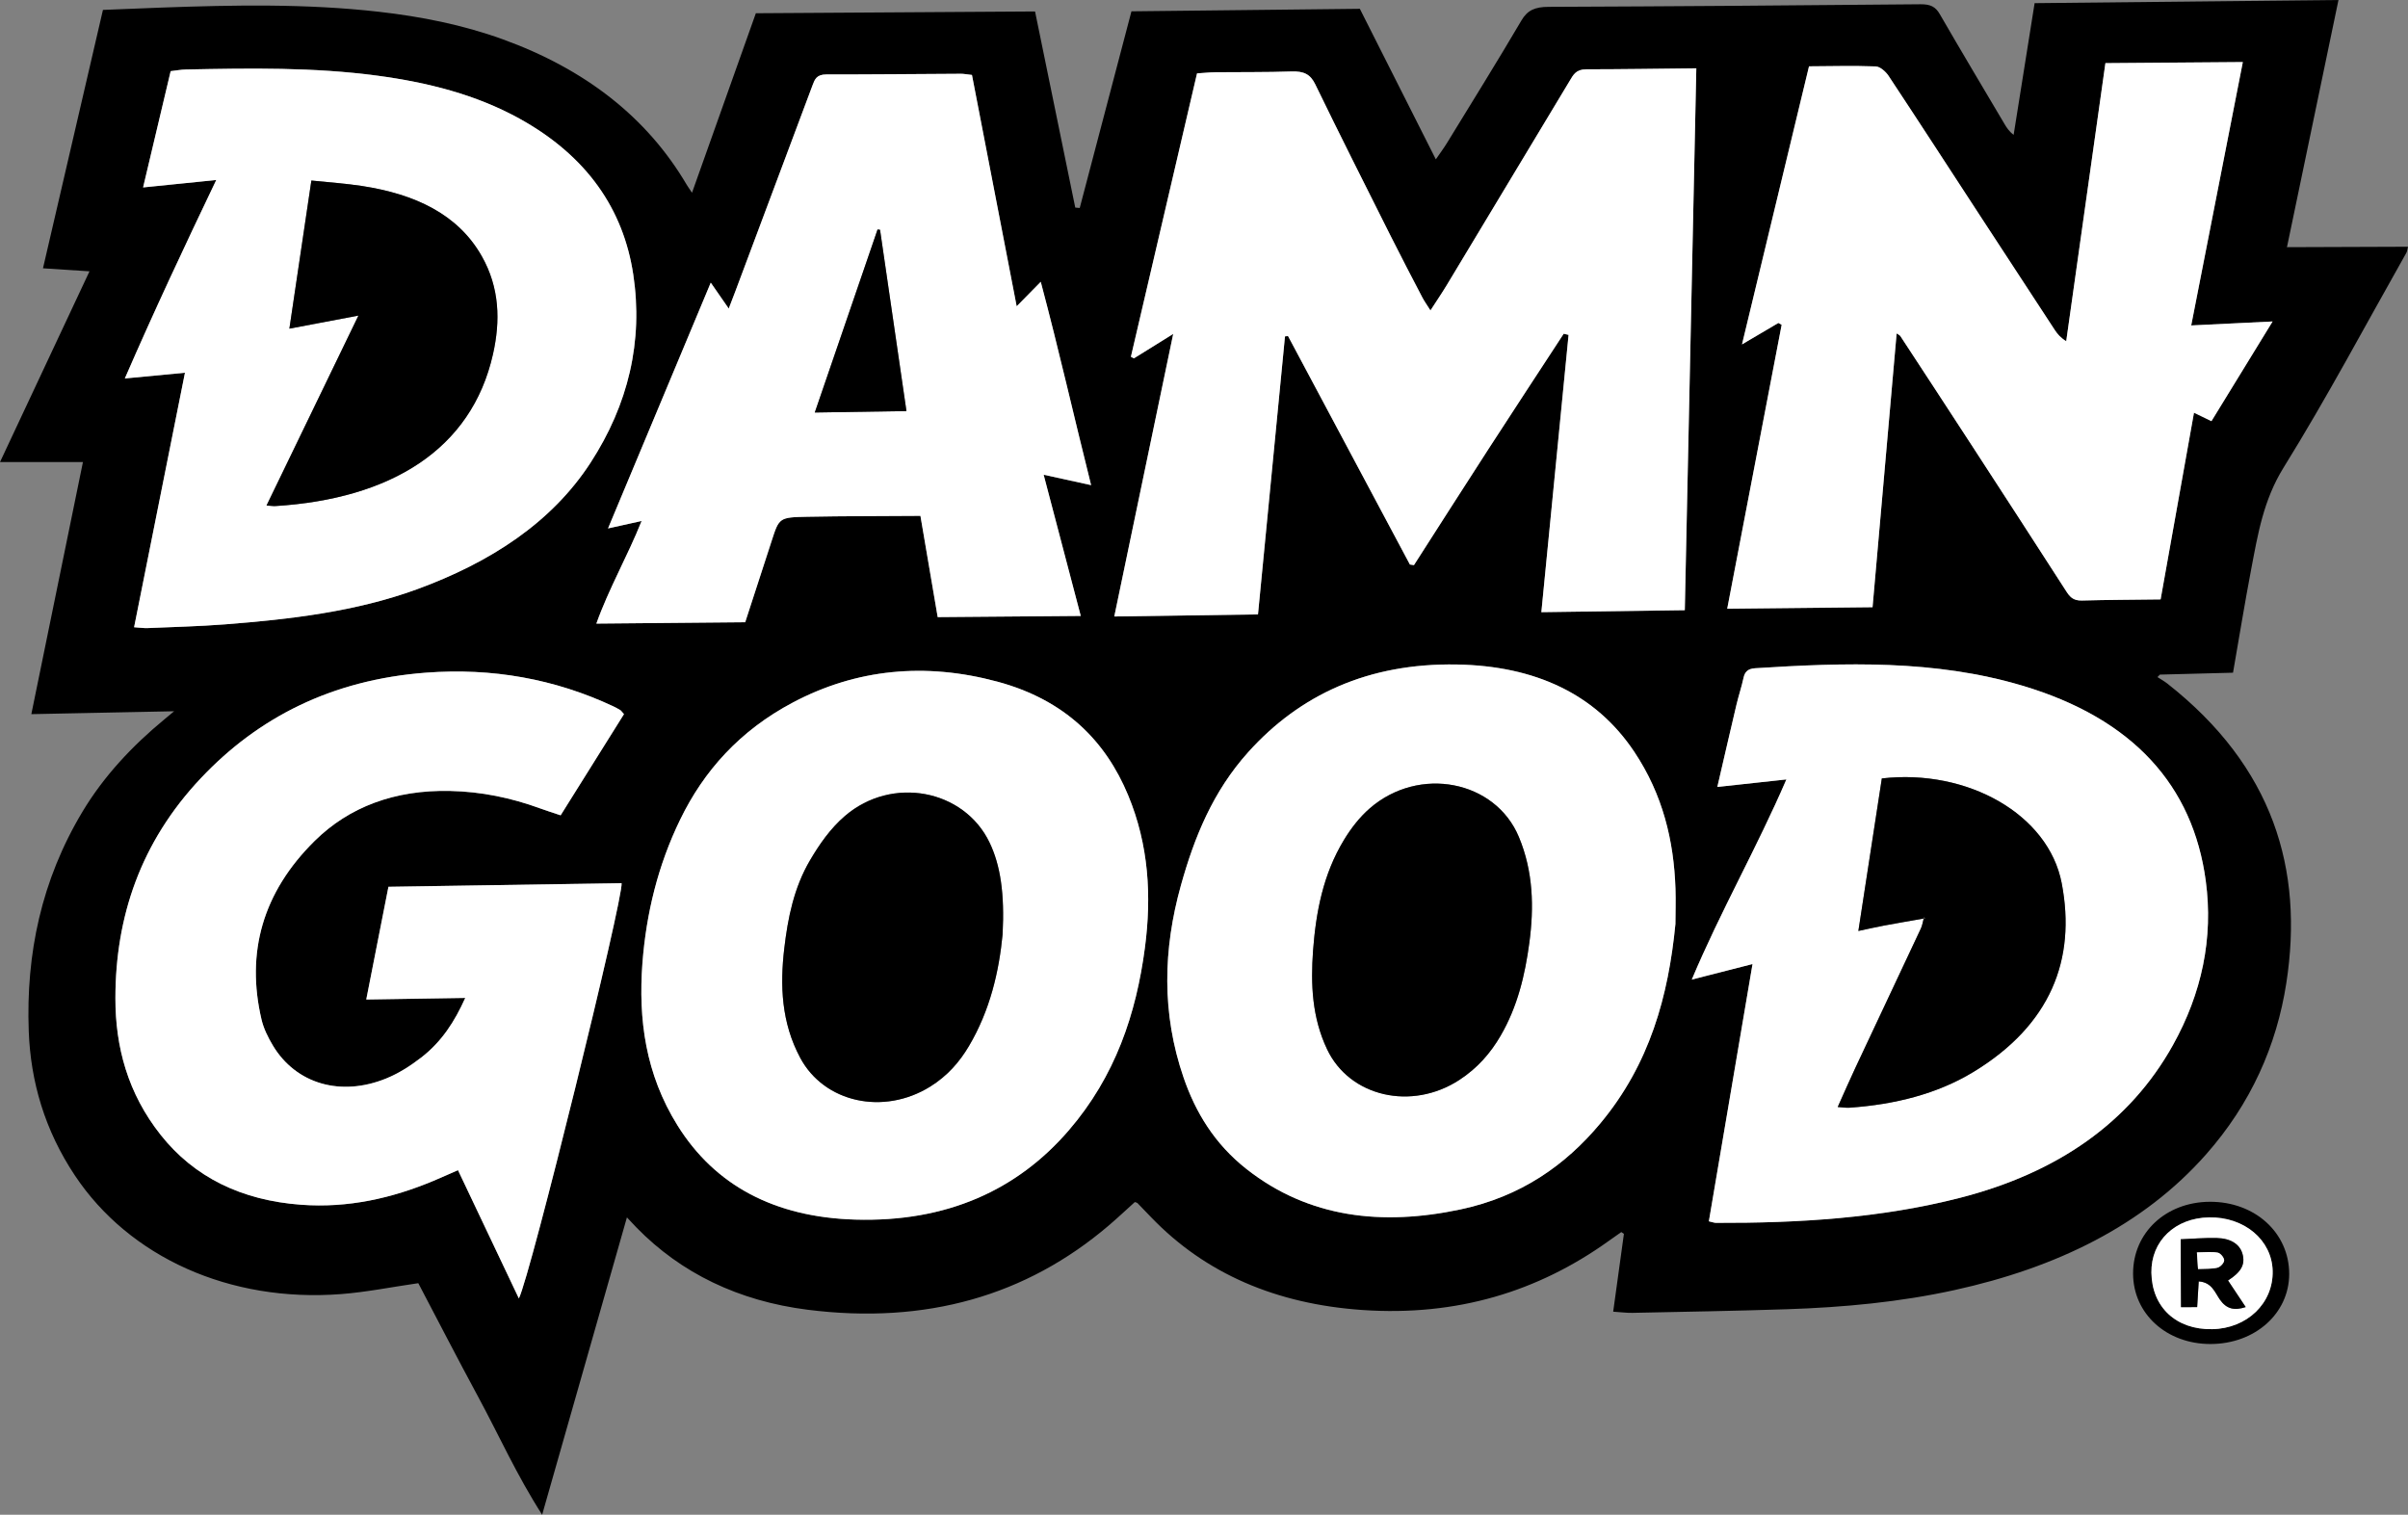 <svg viewBox="0 0 6656.4 4187.48" xmlns="http://www.w3.org/2000/svg" data-name="Layer 2" id="Layer_2">
  <rect x="0" y="0" width="6656.4" height="4187.48" fill="#808080" stroke="none"/>
  <defs>
    <style>
      .cls-1 {
        fill: #fff;
      }
    </style>
  </defs>
  <g id="OBJECTS">
    <path d="M1732.98,3365.51c-78.72,276.12-155.18,544.3-234.35,821.97-70.58-109.97-119.11-219.18-176.39-325.13-57.16-105.72-111.95-212.27-165.96-315-74.59,10.77-143.54,24.78-213.73,30.17-307.46,23.61-584.94-101.82-735.48-327.84-83.42-125.26-122.44-259.53-127.61-399.15-7.88-212.68,34.61-417.19,149.03-607.44,57.78-96.07,135.7-180.2,227.42-255.67,6.23-5.13,12.38-10.32,25.39-21.18-135.23,2.74-260.98,5.3-394.68,8.01,47.87-233.89,94.76-462.95,142.63-696.85-75.35,0-147.3-.01-229.25-.02,83.7-178.42,164.82-351.34,247.39-527.33-43.18-2.8-83.59-5.42-128.58-8.34C174.14,503.28,228.81,267.7,284.57,27.39c55.22-2.2,108.82-4.53,162.46-6.45,199.9-7.15,399.82-11.11,599.8,11.56,117.73,13.35,232.5,36.16,342.46,75.97,228.99,82.9,399.27,216.06,508.71,401.84,2.66,4.51,5.83,8.83,14.93,22.52,60.24-169.39,117.73-331.06,176.46-496.2,256.89-1.64,513.55-3.27,771.8-4.92,37.68,183.79,74.41,362.97,111.14,542.15,4.12,.36,8.25,.72,12.37,1.08,47.36-180.07,94.71-360.14,142.97-543.63,209.72-2.31,418.41-4.61,631.36-6.95,69.1,136.91,137.94,273.3,210.03,416.14,11.98-17.47,22.06-30.88,30.66-44.93,69.15-112.92,139.21-225.47,206.15-339.31,16.51-28.07,37.36-37.17,74.57-37.31,342.79-1.34,685.53-3.89,1028.24-7.17,27.77-.27,41.67,6.89,53.5,27.37,58.57,101.4,118.87,202.15,178.58,303.12,6.06,10.24,12.29,20.41,25.52,30.5,19.1-119.94,38.2-239.88,57.98-364.05,278.85-2.9,555.6-5.78,839.96-8.73-47.37,227.36-94.25,452.33-142.38,683.32,113.72-.41,222.8-.8,334.55-1.2-1.9,7.42-2.07,12.46-4.43,16.62-112.19,198.41-218.77,399.28-339.51,593.97-55.91,90.15-71.2,184.97-89.55,281.21-17.74,93.03-32.86,186.44-50.19,285.77-67.49,1.75-134.79,3.5-202.1,5.25-2.25,2.29-4.51,4.57-6.76,6.86,9.13,5.94,18.92,11.32,27.31,17.91,292.55,230.02,377.59,513.34,328.92,827.95-26.75,172.93-98.1,333.76-222.36,474.21-173.15,195.71-412.57,312.57-694.95,374.56-151.05,33.16-306.22,47.74-462.84,52.92-142.43,4.72-285.05,7.03-427.61,10.04-15.18,.32-30.52-1.8-53-3.26,9.97-72.32,19.8-143.73,29.64-215.14-2.41-1.64-4.83-3.28-7.24-4.92-11.88,8.37-23.82,16.69-35.62,25.13-193.83,138.79-418.47,208.41-680.64,190.24-236.99-16.43-433.18-100.03-583.39-256.33-12.66-13.17-25.3-26.36-38.06-39.46-.79-.81-2.58-.97-7.04-2.53-23.75,21.38-47.71,44.03-73.04,65.59-226.57,192.83-503.78,273.57-831.58,232.06-190.63-24.14-349.35-100.95-472.4-226.7-6.8-6.95-13.32-14.09-26.98-28.59Zm2924.25-1678.65c10.66-501.4,21.2-997.6,31.84-1498.02-106.57,1.1-205.58,2.7-304.65,2.78-28.08,.02-35.56,15.54-45.17,31.53-113.09,188.21-226.26,376.39-339.65,564.47-13.31,22.07-27.98,43.56-45.45,70.63-10.02-15.91-17.03-25.53-22.34-35.73-29.62-56.9-59.38-113.76-88.08-170.96-69.94-139.43-140.18-278.77-208.19-418.8-13.37-27.54-31.46-36.45-65.99-35.22-69.62,2.48-139.53,1.39-209.3,2.18-16.63,.19-33.19,1.98-51.33,3.13-61.37,263.06-122.08,523.25-182.79,783.45,2.76,1.46,5.52,2.91,8.27,4.37,33.29-20.7,66.58-41.39,108.69-67.57-55.17,264.56-108.55,520.57-162.89,781.14,137.66-1.98,265.73-3.82,397.22-5.71,25.13-258.92,49.87-513.75,74.61-768.59,2.8-.34,5.6-.68,8.39-1.01,112.3,210.54,224.61,421.09,336.91,631.63,3.72,.58,7.44,1.16,11.17,1.74,68.66-107.04,136.95-214.25,206.09-321.08,68.87-106.41,138.58-212.45,207.92-318.65,4.48,1.09,8.97,2.17,13.45,3.26-24.97,254.45-49.93,508.9-75.21,766.46,135.16-1.85,263.47-3.61,396.46-5.44Zm1315.3-29.81c31.06-173.74,61.29-342.87,92.26-516.11,19.69,9.53,31.3,15.15,48.24,23.36,56.57-92.21,111.68-182.05,169.05-275.58-80.43,3.92-150.47,7.33-224.97,10.96,48.17-245.78,94.84-483.94,142.7-728.12-130.01,1.01-252.93,1.97-379.87,2.96-36.54,259.31-72.43,514.06-108.33,768.82-15.97-9.89-24.52-20.23-31.68-31.16-70.05-106.86-139.93-213.79-209.73-320.76-83.17-127.45-165.86-255.1-249.93-382.15-7.22-10.91-23.04-25.2-35.17-25.66-61.49-2.32-123.07-.59-184.48-.28-61.95,257.12-122.78,509.55-185.23,768.74,37.86-22.33,69.19-40.8,100.52-59.28,3.03,1.67,6.06,3.34,9.1,5.01-49.81,259.8-99.61,519.6-150.49,784.99,136.71-1.42,267.42-2.78,401.73-4.18,22.44-255.12,44.43-505.27,66.56-756.88,4.08,2.83,8.53,4.56,10.39,7.41,67.04,102.31,134.02,204.64,200.63,307.13,85.87,132.11,171.64,264.26,256.82,396.66,10.1,15.69,18.91,27.93,44.42,27.22,71.06-1.97,142.24-2.16,217.45-3.11Zm-1248.76,1719.26c10.67,2.42,15.08,4.27,19.45,4.29,228.97,.82,455.78-13.12,673.97-69,270.87-69.38,470.13-208.66,589.16-422.03,80.11-143.62,112.28-296.14,91.02-454.45-35.24-262.5-200.15-448.5-507.72-539.85-241.52-71.73-489.81-63.63-737.87-47.94-20.75,1.31-28.71,10.56-32.13,26.44-5.4,25.04-13.71,49.58-19.62,74.54-17.62,74.38-34.67,148.86-52.85,227.21,66.19-7.22,126.01-13.74,190.91-20.81-81.27,188.82-182.05,364.19-261.49,553.28,60.54-15.47,110.08-28.12,167.88-42.88-40.86,240.71-80.6,474.87-120.71,711.21ZM370.67,1734.05c16.75,1.09,27.24,2.72,37.53,2.28,71.1-3.05,142.42-4.75,213.19-10.23,182.13-14.1,362.45-35.43,530.53-96.78,205.06-74.86,373.67-185.65,480.35-349.89,104.66-161.11,146.15-336.38,118.19-520.92-27.2-179.58-127.36-326.98-314.28-430.46-119.54-66.18-253.19-100.14-392.98-118.86-176.28-23.61-352.97-20.67-529.67-17.05-13.46,.28-26.78,2.86-41.76,4.55-25.4,107.15-50.37,212.43-76.21,321.43,70.31-7.14,132.47-13.45,202.25-20.53-88.2,184.38-171.89,362.69-252.73,548.65,60.97-5.82,110.96-10.59,166.23-15.86-47.09,235.62-93.6,468.34-140.64,703.68Zm1354.15,240.2c-6.45-7.15-7.85-9.7-10.22-11.13-6.3-3.81-12.83-7.45-19.62-10.63-161.83-75.75-334.69-106.61-517.11-92.9-261.93,19.69-465.19,124.86-622.36,291.4-167.3,177.27-236.42,384.18-236.52,608.78-.06,133.82,33.8,262.51,125.45,378.03,92.05,116.03,222.45,180.6,387.96,192.73,130.64,9.58,251.53-18.32,365.88-66.1,21.41-8.94,42.43-18.48,67.71-29.53,56.24,118.5,110.75,233.37,168.27,354.58,31.9-62.07,289.35-1107.81,283.95-1148.01-213.24,3.34-426.69,6.68-644.49,10.09-20.6,104.73-40.67,206.74-61.29,311.55,95.78-1.52,181.99-2.89,273.62-4.35-29.44,65.7-65.31,121.3-122.09,165.11-28.73,22.16-61,43.08-96.12,57.43-125.97,51.47-249.74,15.01-313.36-90.65-13.79-22.91-25.83-47.55-31.65-72.37-43.3-184.71,2.83-351.29,146.91-493.57,95.25-94.06,221.52-141.46,374.06-138.2,86.45,1.85,169.23,18.97,248.85,48.14,17.95,6.58,36.35,12.3,57.09,19.27,59.93-95.75,117.48-187.71,175.05-279.68Zm2906.52,580.14c.1-31.27,1.24-64.51,.13-97.75-4.44-132.16-34.86-259.89-113.73-378.11-106.84-160.16-274.39-237.69-490.53-241.51-245.17-4.33-434.04,84.02-576.08,241.53-98.71,109.47-149.91,236.97-186.79,369.17-49.23,176.46-53.59,353.65,7.43,531.2,32.83,95.54,85.43,183.35,174.4,253.22,172.09,135.16,374.93,157.08,590.98,111.29,167.03-35.4,290.22-122.36,386.24-237.38,137.37-164.57,188.49-352.64,207.96-551.67Zm-2855.49,108.28c-11.55,155.16,8.39,306.64,97.19,448.87,103.25,165.38,267.77,253.44,491.15,260.01,252.86,7.43,447.89-81.56,590.11-246.6,129.12-149.84,186.73-323.08,210.61-505.37,18.62-142.09,10.86-283.2-46.41-421.19-62.16-149.74-174-263.39-361.27-313.93-199.82-53.92-389.94-35.06-564.59,57.1-148.35,78.28-247.4,190.36-312.34,323.97-61.66,126.85-93.9,259.87-104.44,397.13Zm768.48-1236.59c16.38,96.07,31.85,186.82,47.71,279.9,134.84-1.1,263.95-2.15,395.48-3.22-34.67-131.92-67.99-258.7-102.6-390.4,49.03,10.75,87.28,19.14,131.2,28.77-47.31-188.53-88.69-372.53-139.19-562.06-24.85,25.28-42.57,43.3-66.55,67.69-42.44-219.57-83.1-429.9-123.63-639.58-15.14-1.66-22.77-3.26-30.33-3.22-124.04,.62-248.05,1.97-372.11,1.83-27.37-.03-32.25,13.93-38.35,30.27-71.09,190.3-142.46,380.53-213.79,570.77-5.04,13.45-10.3,26.83-17.76,46.22-19.23-27.73-33.57-48.43-49.67-71.65-95.31,228.03-188.51,451.01-283.98,679.43,34.54-7.65,61.49-13.62,92.81-20.55-38.97,97.69-90.23,185.94-125.08,283.67,143.06-1.3,277.35-2.53,411.45-3.75,25.31-77.81,49.26-151.2,73.03-224.63,20.82-64.29,20.66-65.5,99.06-66.98,102.03-1.93,204.19-1.74,312.28-2.5Z"></path>
    <path d="M6111.05,3715.52c-121.98,.38-214.64-83.8-214.61-194.97,.03-112.74,90.39-197.41,211.55-198.21,124.86-.83,220.05,85.54,219.97,199.57-.08,109.09-94.34,193.23-216.91,193.61Zm-163.92-197.5c1.25,95.63,68.47,158.26,167.89,156.44,96.53-1.77,169.27-71.77,167.24-160.95-1.95-85.51-78.28-149.78-175.83-148.05-93.99,1.67-160.44,65.31-159.3,152.55Z"></path>
    <path d="M4657.24,1686.86c-132.99,1.82-261.3,3.58-396.46,5.44,25.27-257.56,50.24-512.01,75.21-766.46-4.48-1.09-8.97-2.17-13.45-3.26-69.34,106.2-139.05,212.23-207.92,318.65-69.13,106.83-137.43,214.04-206.09,321.08-3.72-.58-7.44-1.16-11.17-1.74-112.3-210.54-224.61-421.09-336.91-631.63-2.8,.34-5.6,.68-8.39,1.01-24.74,254.83-49.47,509.67-74.61,768.59-131.5,1.89-259.56,3.73-397.22,5.71,54.34-260.57,107.72-516.58,162.89-781.14-42.11,26.18-75.4,46.87-108.69,67.57-2.76-1.46-5.52-2.91-8.27-4.37,60.71-260.2,121.41-520.39,182.79-783.45,18.13-1.15,34.69-2.95,51.33-3.13,69.77-.79,139.68,.31,209.3-2.18,34.53-1.23,52.61,7.68,65.99,35.22,68.01,140.03,138.25,279.38,208.19,418.8,28.69,57.2,58.45,114.06,88.08,170.96,5.31,10.2,12.32,19.82,22.34,35.73,17.47-27.07,32.15-48.56,45.45-70.63,113.38-188.09,226.56-376.26,339.65-564.47,9.61-15.99,17.09-31.51,45.17-31.53,99.06-.08,198.08-1.68,304.65-2.78-10.64,500.42-21.18,996.62-31.84,1498.02Z" class="cls-1"></path>
    <path d="M5972.54,1657.05c-75.2,.95-146.39,1.15-217.45,3.11-25.51,.71-34.32-11.53-44.42-27.22-85.18-132.4-170.95-264.55-256.82-396.66-66.62-102.49-133.59-204.82-200.63-307.13-1.86-2.85-6.32-4.58-10.39-7.41-22.13,251.61-44.12,501.76-66.56,756.88-134.31,1.4-265.02,2.76-401.73,4.18,50.88-265.39,100.69-525.19,150.49-784.99-3.03-1.67-6.06-3.34-9.1-5.01-31.33,18.48-62.66,36.95-100.52,59.28,62.45-259.19,123.28-511.62,185.23-768.74,61.4-.31,122.99-2.04,184.48,.28,12.13,.46,27.95,14.75,35.17,25.66,84.07,127.05,166.77,254.71,249.93,382.15,69.8,106.97,139.68,213.9,209.73,320.76,7.17,10.93,15.71,21.27,31.68,31.16,35.9-254.76,71.79-509.52,108.33-768.82,126.94-.99,249.86-1.94,379.87-2.96-47.86,244.18-94.53,482.34-142.7,728.12,74.5-3.63,144.54-7.04,224.97-10.96-57.37,93.53-112.48,183.36-169.05,275.58-16.94-8.2-28.55-13.82-48.24-23.36-30.97,173.24-61.2,342.37-92.26,516.11Z" class="cls-1"></path>
    <path d="M4723.78,3376.31c40.11-236.33,79.86-470.5,120.71-711.21-57.8,14.76-107.34,27.42-167.88,42.88,79.44-189.09,180.22-364.46,261.49-553.28-64.9,7.08-124.73,13.6-190.91,20.81,18.18-78.35,35.23-152.83,52.85-227.21,5.91-24.96,14.22-49.5,19.62-74.54,3.42-15.88,11.38-25.13,32.13-26.44,248.06-15.69,496.35-23.8,737.87,47.94,307.57,91.35,472.48,277.35,507.72,539.85,21.25,158.31-10.91,310.83-91.02,454.45-119.03,213.37-318.29,352.66-589.16,422.03-218.19,55.88-445,69.82-673.97,69-4.37-.02-8.78-1.87-19.45-4.29Zm595.09-837.32l-.94-.84c-2.65,9.63-3.9,19.72-8.15,28.81-60.25,128.7-121.05,257.21-181.39,385.88-16.37,34.9-31.65,70.17-48.43,107.48,14.07,.91,23.28,2.55,32.18,1.93,125.65-8.75,243.15-38.03,343.91-99.45,211.82-129.13,283.58-309.78,243.12-521.16-36.44-190.31-260.37-316.82-497.26-289.68-21.26,138.24-42.68,277.47-64.86,421.67,29-6.13,49.57-10.9,70.42-14.79,37.05-6.9,74.26-13.27,111.4-19.86Z" class="cls-1"></path>
    <path d="M370.67,1734.05c47.04-235.34,93.55-468.06,140.64-703.68-55.27,5.27-105.26,10.04-166.23,15.86,80.84-185.97,164.52-364.27,252.73-548.65-69.78,7.08-131.94,13.39-202.25,20.53,25.84-109,50.81-214.29,76.21-321.43,14.98-1.69,28.3-4.28,41.76-4.55,176.7-3.62,353.39-6.55,529.67,17.05,139.8,18.72,273.45,52.69,392.98,118.86,186.92,103.48,287.08,250.88,314.28,430.46,27.95,184.55-13.54,359.81-118.19,520.92-106.68,164.23-275.29,275.03-480.35,349.89-168.07,61.36-348.4,82.69-530.53,96.78-70.77,5.48-142.09,7.18-213.19,10.23-10.29,.44-20.78-1.19-37.53-2.28Zm429.27-825.49c65.54-12.4,123.12-23.3,190.82-36.11-86.79,179.41-169.51,350.41-254,525.05,12.89,.84,18.82,1.87,24.58,1.5,316.93-19.93,541.88-154.81,601.45-420.07,20.57-91.6,18.63-183.19-31.21-271.02-65.99-116.29-185.13-171.33-330.65-193.71-45.12-6.94-91.02-9.93-140.22-15.11-20.66,139.18-40.3,271.5-60.78,409.48Z" class="cls-1"></path>
    <path d="M1724.82,1974.24c-57.57,91.98-115.12,183.93-175.05,279.68-20.75-6.97-39.14-12.7-57.09-19.27-79.63-29.17-162.41-46.29-248.85-48.14-152.54-3.26-278.81,44.14-374.06,138.2-144.08,142.28-190.22,308.86-146.91,493.57,5.82,24.82,17.86,49.47,31.65,72.37,63.61,105.66,187.39,142.12,313.36,90.65,35.12-14.35,67.39-35.27,96.12-57.43,56.78-43.81,92.65-99.41,122.09-165.11-91.63,1.46-177.84,2.83-273.62,4.35,20.62-104.81,40.69-206.82,61.29-311.55,217.79-3.41,431.25-6.75,644.49-10.09,5.39,40.2-252.06,1085.94-283.95,1148.01-57.52-121.21-112.04-236.08-168.27-354.58-25.27,11.04-46.3,20.58-67.71,29.53-114.35,47.78-235.24,75.68-365.88,66.1-165.51-12.14-295.91-76.7-387.96-192.73-91.65-115.52-125.51-244.2-125.45-378.03,.1-224.6,69.22-431.51,236.52-608.78,157.17-166.54,360.43-271.71,622.36-291.4,182.42-13.71,355.28,17.15,517.11,92.9,6.79,3.18,13.31,6.81,19.62,10.63,2.38,1.44,3.78,3.99,10.22,11.13Z" class="cls-1"></path>
    <path d="M4631.34,2554.38c-19.46,199.03-70.58,387.11-207.96,551.67-96.02,115.02-219.21,201.98-386.24,237.38-216.05,45.79-418.89,23.87-590.98-111.29-88.96-69.87-141.56-157.68-174.4-253.22-61.02-177.55-56.67-354.75-7.43-531.2,36.89-132.2,88.08-259.71,186.79-369.17,142.04-157.52,330.91-245.87,576.08-241.53,216.14,3.82,383.69,81.35,490.53,241.51,78.87,118.22,109.28,245.95,113.73,378.11,1.12,33.24-.03,66.48-.13,97.75Zm-1001.71,73.61c-6.62,92.43-3.08,184.4,38.78,272.71,62.35,131.53,233.82,170.7,365.66,84.78,50.19-32.71,86.32-74.51,113.91-121.95,47.13-81.05,67.62-168.32,79.52-257.19,13.16-98.28,11.01-196.8-28.84-292.43-65.36-156.84-276.01-197.56-412.09-79.38-28.97,25.16-52.46,56.08-71.44,87.35-57.98,95.53-77.41,199.79-85.51,306.11Z" class="cls-1"></path>
    <path d="M1775.85,2662.66c10.53-137.26,42.78-270.28,104.44-397.13,64.94-133.6,164-245.68,312.34-323.97,174.65-92.17,364.78-111.02,564.59-57.1,187.27,50.53,299.11,164.18,361.27,313.93,57.28,137.98,65.03,279.1,46.41,421.19-23.89,182.29-81.49,355.53-210.61,505.37-142.22,165.04-337.25,254.03-590.11,246.6-223.38-6.56-387.9-94.63-491.15-260.01-88.8-142.24-108.74-293.72-97.19-448.87Zm995.66-79.76c5.76-112.43-5.96-191.18-36.26-254.05-70.63-146.56-269.31-184.74-399.32-73.34-40.46,34.67-71.2,79.08-96.93,122.95-44.56,75.94-61.2,159.61-71.04,243.57-12.02,102.48-8.08,204.78,43.99,302.18,66.39,124.18,230.35,159.86,359.28,79.77,47.63-29.58,81.35-68.4,107.18-112.1,58.75-99.41,83.2-206.5,93.11-308.98Z" class="cls-1"></path>
    <path d="M2544.33,1426.07c-108.09,.76-210.25,.57-312.28,2.5-78.39,1.48-78.24,2.69-99.06,66.98-23.78,73.43-47.73,146.83-73.03,224.63-134.1,1.22-268.39,2.44-411.45,3.75,34.85-97.73,86.11-185.99,125.08-283.67-31.33,6.94-58.28,12.9-92.81,20.55,95.47-228.42,188.67-451.39,283.98-679.43,16.1,23.22,30.44,43.92,49.67,71.65,7.46-19.39,12.72-32.77,17.76-46.22,71.32-190.24,142.7-380.47,213.79-570.77,6.1-16.33,10.99-30.3,38.35-30.27,124.06,.13,248.07-1.21,372.11-1.83,7.56-.04,15.18,1.55,30.33,3.22,40.53,209.68,81.18,420.01,123.63,639.58,23.98-24.39,41.7-42.42,66.55-67.69,50.5,189.53,91.88,373.52,139.19,562.06-43.92-9.63-82.17-18.02-131.2-28.77,34.61,131.7,67.93,258.49,102.6,390.4-131.54,1.07-260.64,2.12-395.48,3.22-15.87-93.07-31.34-183.83-47.71-279.9Zm-111.63-790.72c-2.28-.33-4.56-.66-6.84-.98-57.34,167.17-114.68,334.33-173.57,506.01,86.8-1.36,167.77-2.63,253.43-3.97-24.96-171.27-48.98-336.16-73.01-501.06Z" class="cls-1"></path>
    <path d="M5947.13,3518.02c-1.14-87.24,65.31-150.88,159.3-152.55,97.55-1.74,173.88,62.53,175.83,148.05,2.03,89.18-70.7,159.19-167.24,160.95-99.42,1.82-166.64-60.82-167.89-156.44Zm81.85,95.66c18.99-.09,30.74-.15,44.58-.22,1.48-24.39,2.85-46.83,4.32-71.03,36.1,2.38,44.72,30.39,58.36,50,18.29,26.3,39.77,31.27,71.52,20.95-16.86-25.36-32.95-49.55-48.9-73.54,37.11-23.65,48.24-45.12,39.86-74.06-7.45-25.71-31.49-42.2-70.59-43.26-33.86-.92-67.86,2.2-100.07,3.46,.32,65.83,.62,125.37,.93,187.69Z" class="cls-1"></path>
    <path d="M5318.87,2538.99c-37.14,6.59-74.35,12.95-111.4,19.86-20.85,3.89-41.43,8.66-70.42,14.79,22.18-144.2,43.6-283.43,64.86-421.67,236.89-27.14,460.82,99.36,497.26,289.68,40.47,211.37-31.3,392.03-243.12,521.16-100.76,61.43-218.26,90.7-343.91,99.45-8.9,.62-18.1-1.02-32.18-1.93,16.77-37.3,32.06-72.57,48.43-107.48,60.34-128.67,121.13-257.18,181.39-385.88,4.25-9.09,5.5-19.18,8.15-28.81,1.13,.04,2.26,.07,3.39,.11-.86-.68-1.71-1.37-2.57-2.05,.04,.93,.08,1.86,.12,2.78Z"></path>
    <path d="M799.95,908.56c20.48-137.97,40.12-270.29,60.78-409.48,49.2,5.18,95.1,8.17,140.22,15.11,145.52,22.38,264.66,77.42,330.65,193.71,49.84,87.83,51.78,179.42,31.21,271.02-59.57,265.26-284.52,400.14-601.45,420.07-5.76,.36-11.69-.67-24.58-1.5,84.48-174.64,167.2-345.64,254-525.05-67.7,12.81-125.29,23.71-190.82,36.11Z"></path>
    <path d="M3629.63,2627.99c8.09-106.31,27.53-210.58,85.51-306.11,18.98-31.27,42.47-62.19,71.44-87.35,136.09-118.19,346.73-77.46,412.09,79.38,39.85,95.63,42,194.15,28.84,292.43-11.9,88.87-32.39,176.15-79.52,257.19-27.59,47.44-63.72,89.24-113.91,121.95-131.84,85.92-303.31,46.75-365.66-84.78-41.86-88.31-45.4-180.28-38.78-272.71Z"></path>
    <path d="M2771.51,2582.9c-9.91,102.47-34.36,209.56-93.11,308.98-25.83,43.71-59.55,82.52-107.18,112.1-128.93,80.09-292.89,44.41-359.28-79.77-52.07-97.4-56.01-199.7-43.99-302.18,9.85-83.97,26.49-167.63,71.04-243.57,25.74-43.87,56.48-88.28,96.93-122.95,130-111.4,328.69-73.22,399.32,73.34,30.3,62.87,42.02,141.63,36.26,254.05Z"></path>
    <path d="M2432.71,635.35c24.03,164.89,48.05,329.78,73.01,501.06-85.66,1.34-166.63,2.61-253.43,3.97,58.89-171.67,116.23-338.84,173.57-506.01,2.28,.33,4.56,.66,6.84,.98Z"></path>
    <path d="M6028.99,3613.67c-.31-62.32-.6-121.86-.93-187.69,32.21-1.27,66.21-4.39,100.07-3.46,39.1,1.07,63.14,17.55,70.59,43.26,8.38,28.94-2.75,50.41-39.86,74.06,15.95,23.99,32.04,48.18,48.9,73.54-31.75,10.32-53.23,5.35-71.52-20.95-13.64-19.61-22.25-47.62-58.36-50-1.47,24.2-2.84,46.63-4.32,71.03-13.85,.07-25.6,.13-44.58,.22Zm43.88-151.44c1.21,17.81,2.11,31.02,3.12,45.95,21.14-1.11,38.21,.18,53.75-3.72,8.03-2.02,18.49-13.24,18.48-20.3,0-7.42-10.09-19.77-17.72-21.21-16.82-3.18-34.87-.84-57.63-.73Z"></path>
    <path d="M5318.87,2538.99c-.04-.93-.08-1.86-.12-2.78,.86,.68,1.71,1.37,2.57,2.05-1.13-.04-2.26-.07-3.39-.11l.94,.84Z" class="cls-1"></path>
    <path d="M6072.86,3462.23c22.76-.11,40.81-2.45,57.63,.73,7.64,1.44,17.72,13.79,17.72,21.21,0,7.05-10.44,18.28-18.48,20.3-15.54,3.9-32.6,2.61-53.75,3.72-1.01-14.93-1.91-28.14-3.12-45.95Z" class="cls-1"></path>
  </g>
</svg>